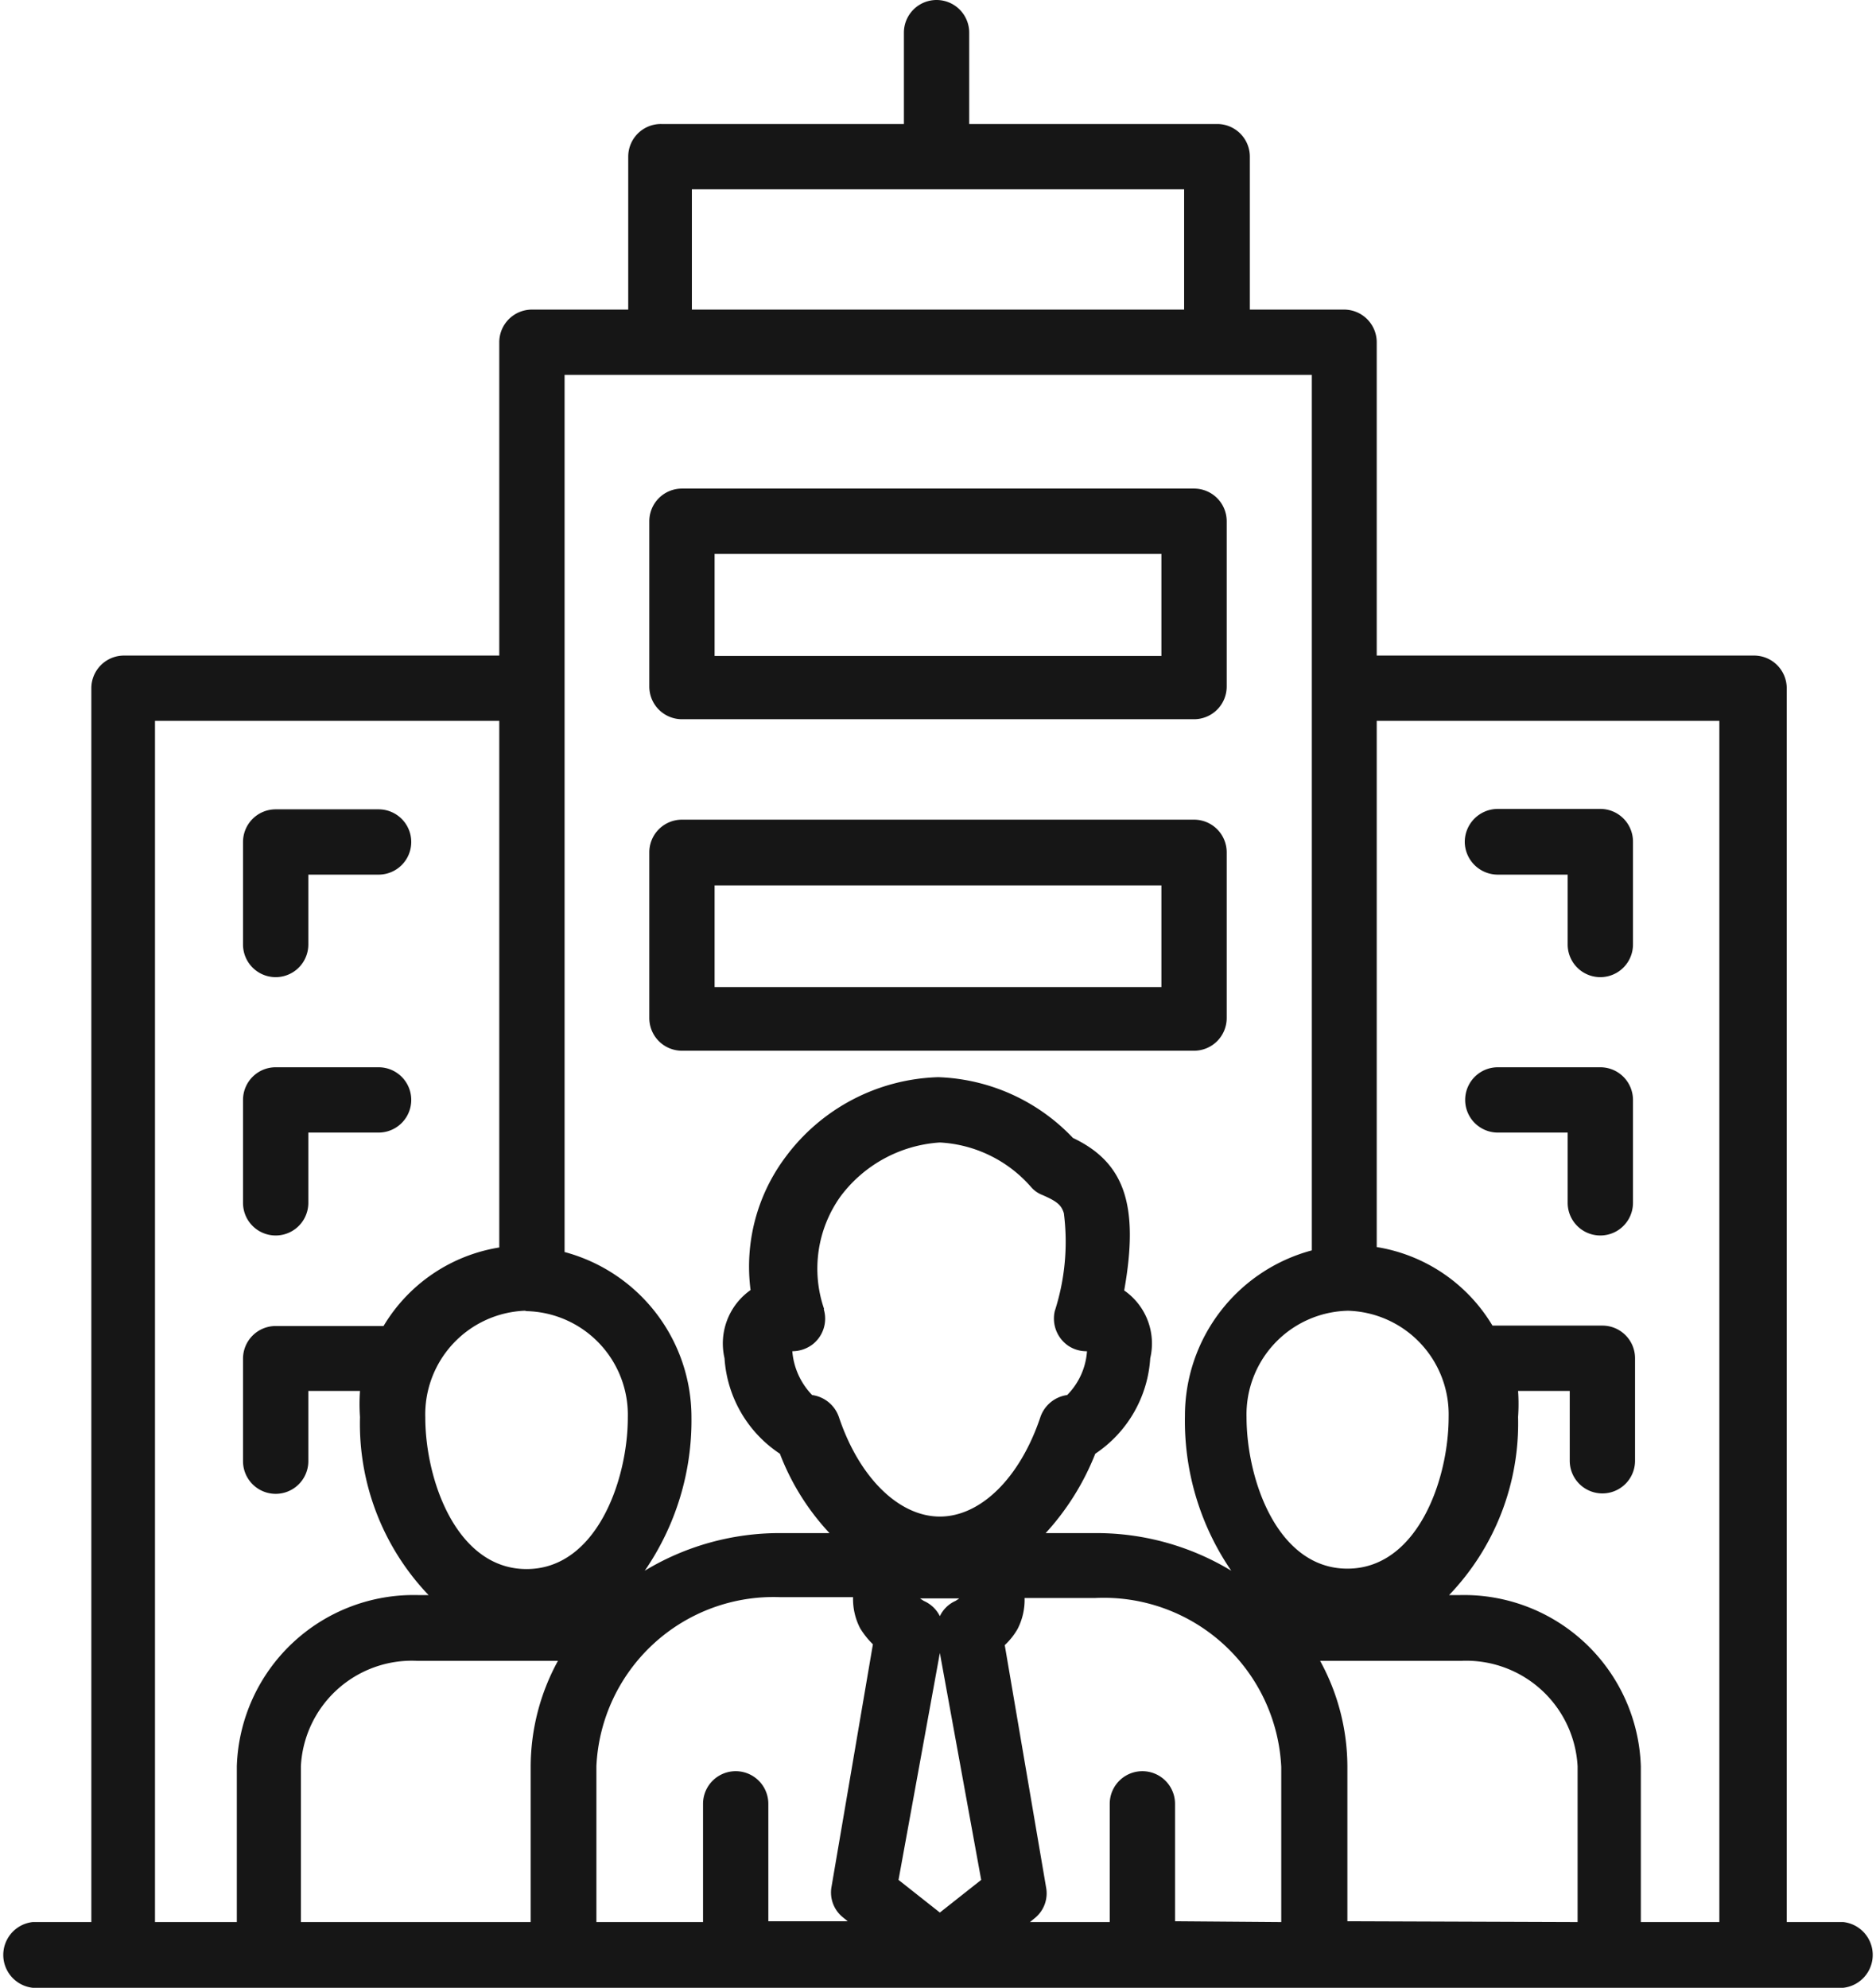 <svg xmlns="http://www.w3.org/2000/svg" viewBox="0 0 45.39 48.09"><defs><style>.cls-1{fill:#161616;}</style></defs><g id="图层_2" data-name="图层 2"><g id="图层_1-2" data-name="图层 1"><path class="cls-1" d="M16.5,25.42H28.89a.79.79,0,0,0,.79-.79v-4a.79.79,0,0,0-.79-.8H16.5a.79.79,0,0,0-.79.8v4a.79.79,0,0,0,.79.79Zm.79-4H28.1v2.46H17.29ZM5.88,22.85V20.37a.79.79,0,0,1,.79-.79H9.16a.79.79,0,0,1,0,1.58H7.46v1.69a.79.79,0,0,1-1.58,0ZM16.5,17.4H28.89a.79.79,0,0,0,.79-.79v-4a.79.79,0,0,0-.79-.79H16.5a.79.79,0,0,0-.79.79v4a.79.79,0,0,0,.79.79Zm.79-4H28.1v2.47H17.29ZM5.88,29.1V26.61a.79.79,0,0,1,.79-.79H9.16a.79.79,0,0,1,0,1.58H7.46v1.7a.79.79,0,0,1-1.58,0Zm29.56-8.73a.8.8,0,0,1,.8-.8h2.48a.79.79,0,0,1,.79.8v2.48a.79.79,0,1,1-1.58,0V21.16H36.24A.8.8,0,0,1,35.44,20.37Zm4.07,6.24V29.1a.79.79,0,1,1-1.58,0V27.4H36.24a.79.79,0,1,1,0-1.58h2.48A.79.79,0,0,1,39.51,26.61ZM44.6,46.5H43.23V16.65a.79.79,0,0,0-.79-.79H33.31V8.28a.79.79,0,0,0-.79-.79H30.24V3.79A.79.79,0,0,0,29.45,3h-6V.79a.79.79,0,1,0-1.58,0V3H16a.79.79,0,0,0-.8.79v3.7H12.87a.79.79,0,0,0-.79.79v7.58H3a.79.79,0,0,0-.79.79V46.5H.79a.8.8,0,0,0,0,1.59H44.6a.8.8,0,0,0,0-1.59Zm-3-29.06V46.5H39.7V42.73a4.28,4.28,0,0,0-4.39-4.14h-.25a6,6,0,0,0,1.67-4.31,4.46,4.46,0,0,0,0-.63h1.25v1.69a.79.79,0,1,0,1.58,0V32.86a.79.79,0,0,0-.79-.79H36.11a4,4,0,0,0-2.8-1.9V17.44Zm-9,14.27a2.51,2.51,0,0,1,2.45,2.57c0,1.52-.76,3.67-2.45,3.67s-2.44-2.15-2.44-3.67A2.51,2.51,0,0,1,32.69,31.71ZM16.74,4.58H28.65V7.49H16.74Zm15,4.49V30.25a4.14,4.14,0,0,0-3.07,4A6.41,6.41,0,0,0,29.79,38a6.3,6.3,0,0,0-3.29-.91H25.3a6.22,6.22,0,0,0,1.2-1.92,3,3,0,0,0,1.33-2.31,1.56,1.56,0,0,0-.63-1.64c.37-2.08,0-3.1-1.24-3.69a4.71,4.71,0,0,0-3.26-1.47A4.77,4.77,0,0,0,19,28a4.42,4.42,0,0,0-.84,3.21,1.58,1.58,0,0,0-.63,1.65,3,3,0,0,0,1.34,2.31,5.87,5.87,0,0,0,1.2,1.92H18.89A6.3,6.3,0,0,0,15.6,38a6.41,6.41,0,0,0,1.13-3.71,4.14,4.14,0,0,0-3.07-4V9.07Zm-9,37.2-1-.79,1-5.49,1,5.49-1,.79Zm.47-7.6-.09.06a.76.76,0,0,0-.38.37.78.78,0,0,0-.39-.37l-.09-.06h1Zm-3.27-7a3,3,0,0,1,.4-2.73,3.26,3.26,0,0,1,2.4-1.3,3.15,3.15,0,0,1,2.2,1.07.69.69,0,0,0,.28.2c.37.16.46.25.52.44a5.45,5.45,0,0,1-.22,2.37.8.8,0,0,0,.33.84.79.79,0,0,0,.45.13,1.67,1.67,0,0,1-.48,1.06.8.8,0,0,0-.65.54c-.49,1.46-1.44,2.4-2.43,2.4s-1.95-.94-2.44-2.4a.8.8,0,0,0-.65-.54,1.72,1.72,0,0,1-.48-1.06h0a.82.82,0,0,0,.47-.15.79.79,0,0,0,.29-.87Zm-7.2.05a2.51,2.51,0,0,1,2.45,2.57c0,1.52-.76,3.67-2.45,3.67s-2.45-2.15-2.45-3.67A2.51,2.51,0,0,1,12.7,31.71ZM3.75,17.44h8.33V30.18a4,4,0,0,0-2.8,1.9H6.67a.79.79,0,0,0-.79.79v2.48a.79.79,0,1,0,1.58,0V33.65H8.71a4.44,4.44,0,0,0,0,.63,6,6,0,0,0,1.66,4.31h-.24a4.28,4.28,0,0,0-4.4,4.14V46.5H3.75V17.44ZM7.28,42.73a2.69,2.69,0,0,1,2.81-2.55H13.5a5.34,5.34,0,0,0-.66,2.57V46.5H7.28V42.73Zm7.15,0a4.29,4.29,0,0,1,4.46-4.09h1.75a1.54,1.54,0,0,0,.17.75,2,2,0,0,0,.31.39l-1,5.86a.77.77,0,0,0,.28.75l.11.09H18.59V43.64a.79.79,0,0,0-1.58,0V46.5H14.43Zm14,3.75V43.64a.79.79,0,0,0-1.58,0V46.5H24.92l.11-.09a.77.77,0,0,0,.28-.75l-1-5.86a1.66,1.66,0,0,0,.31-.39,1.54,1.54,0,0,0,.17-.75H26.5A4.3,4.3,0,0,1,31,42.75V46.5Zm4.17,0V42.75a5.34,5.34,0,0,0-.66-2.57h3.42a2.7,2.7,0,0,1,2.81,2.55V46.5Z"/></g></g></svg>
